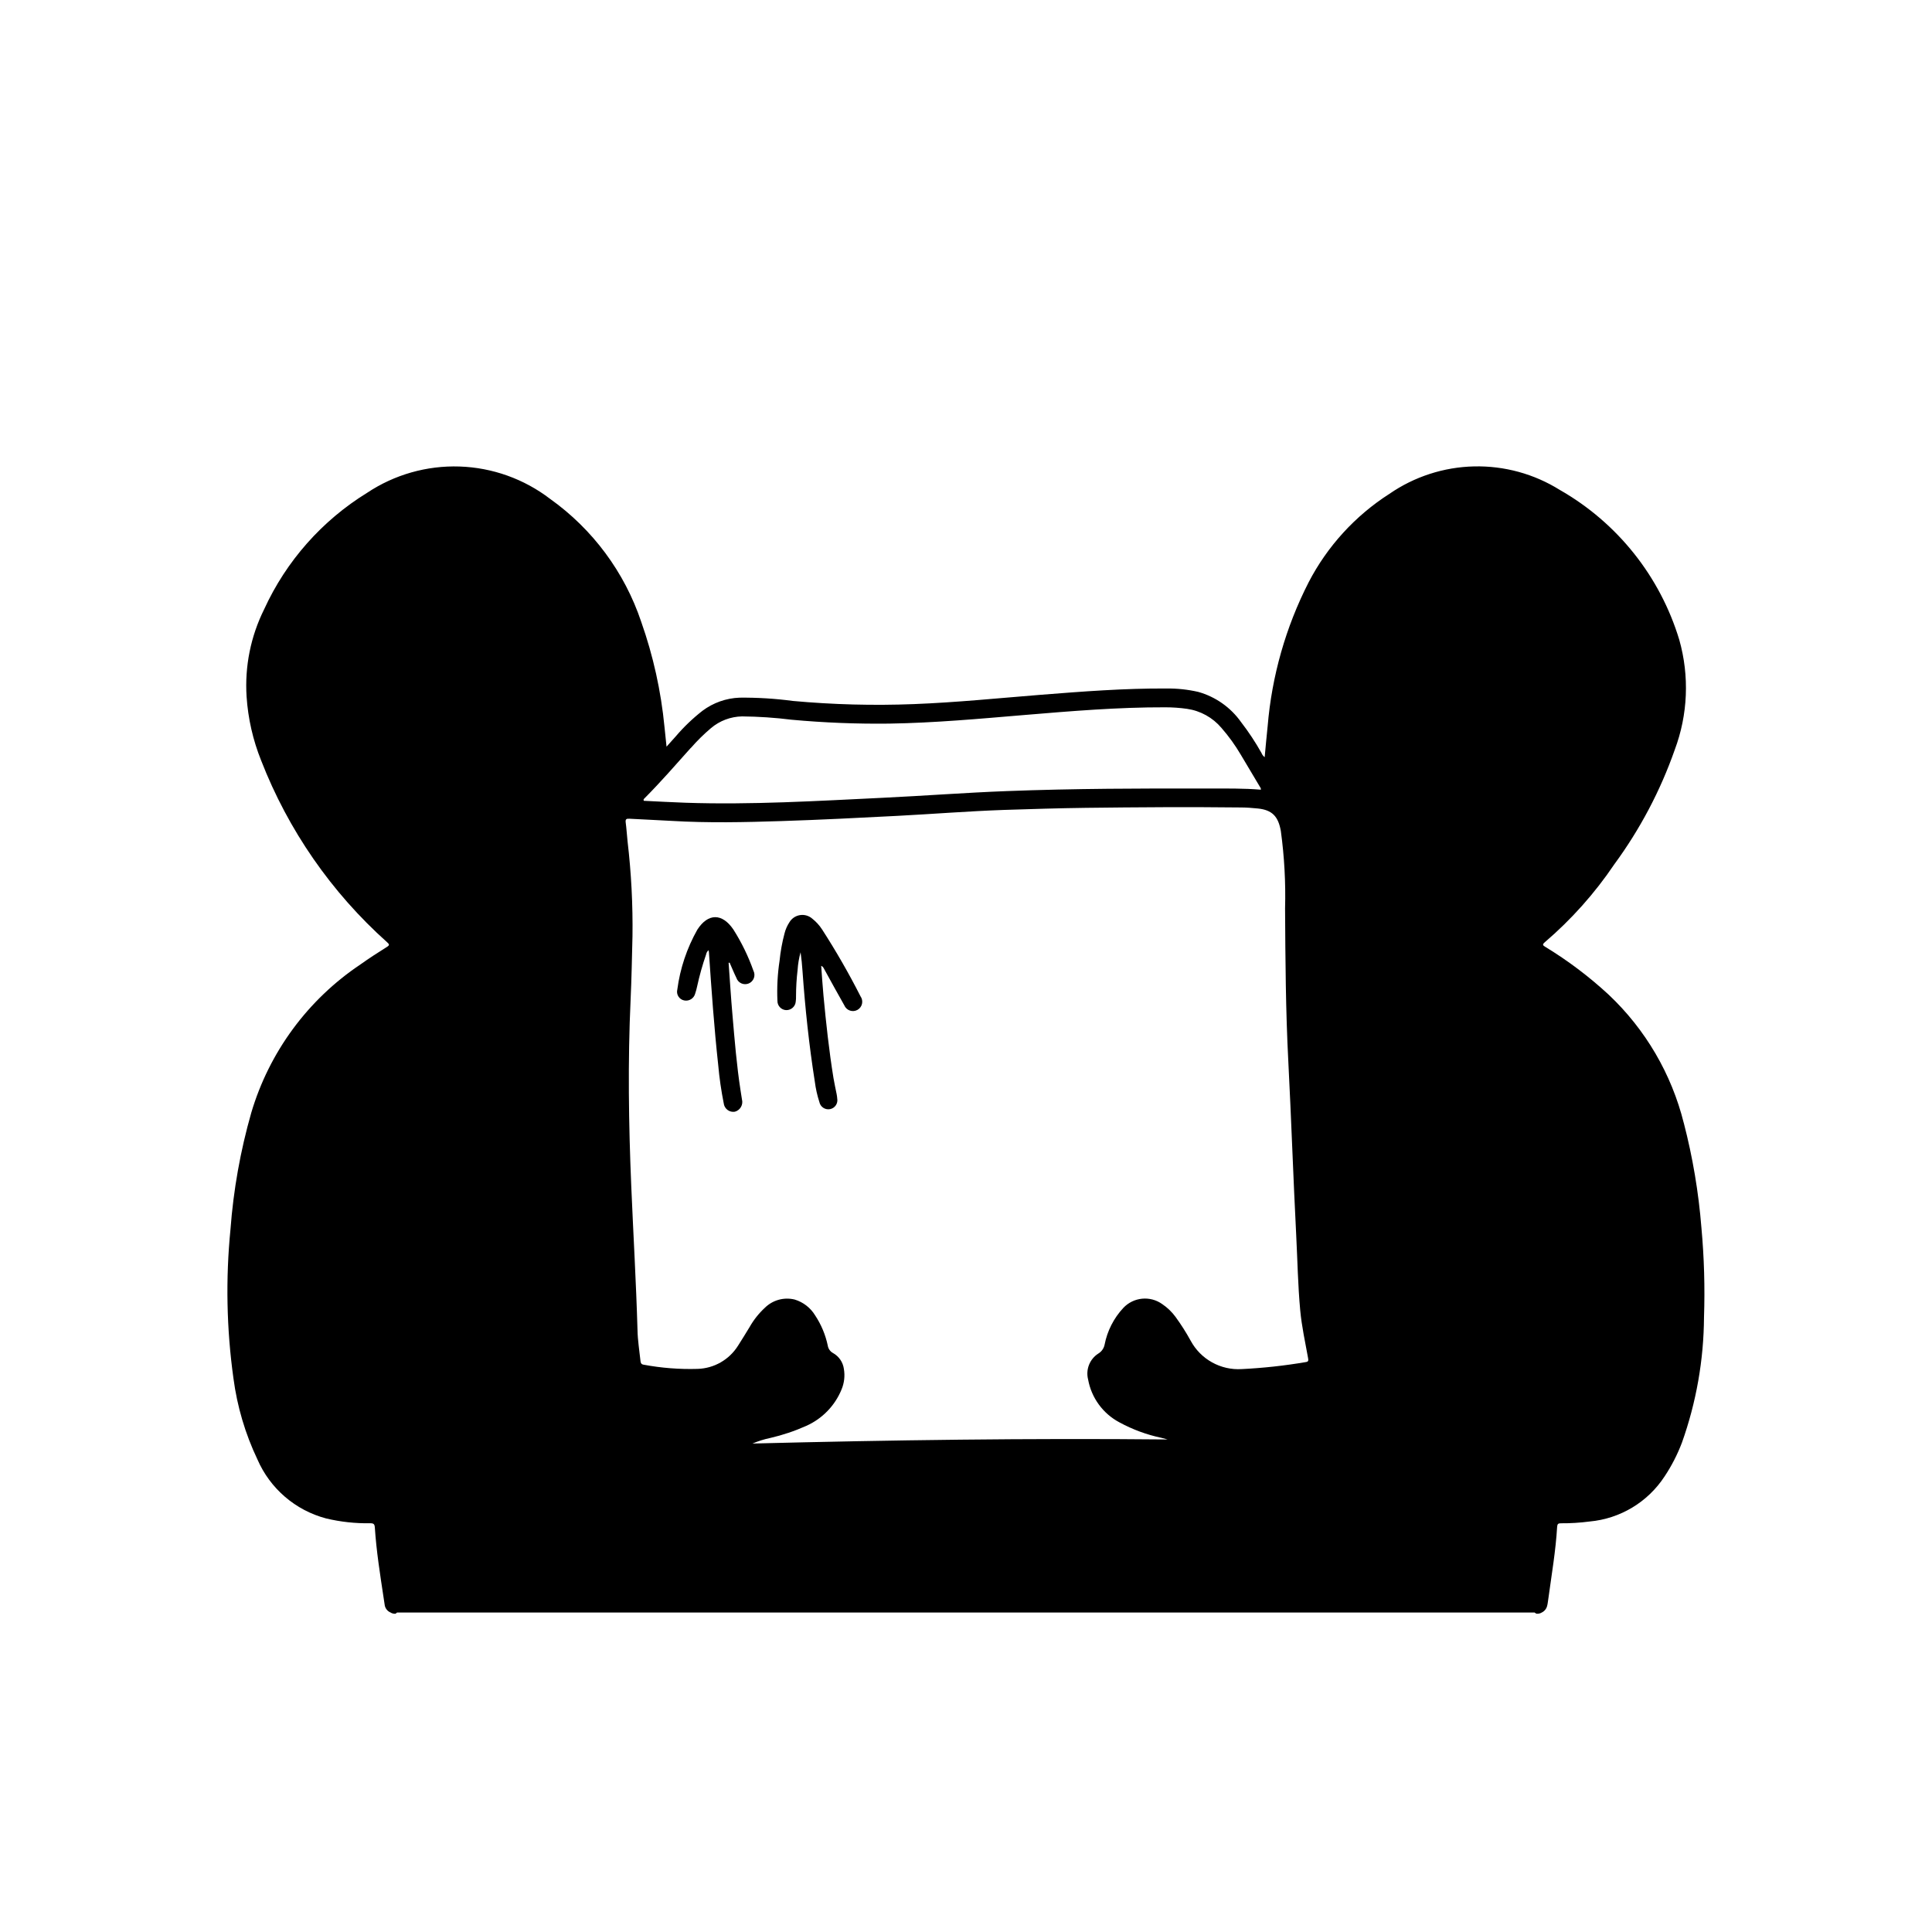 <?xml version="1.0" encoding="UTF-8"?>
<!-- Uploaded to: SVG Find, www.svgrepo.com, Generator: SVG Find Mixer Tools -->
<svg fill="#000000" width="800px" height="800px" version="1.1" viewBox="144 144 512 512" xmlns="http://www.w3.org/2000/svg">
 <g>
  <path d="m361.89 390.36c-0.707-1.109-1.598-2.09-2.629-2.906-0.895-0.785-2.094-1.129-3.269-0.938-1.176 0.188-2.207 0.895-2.809 1.922-0.582 0.895-1.012 1.879-1.273 2.914-0.633 2.379-1.07 4.801-1.316 7.25-0.535 3.527-0.727 7.094-0.566 10.66-0.008 1.293 1.004 2.363 2.297 2.43 1.34 0.051 2.477-0.977 2.559-2.312 0.062-0.449 0.086-0.902 0.07-1.355 0.004-2.336 0.141-4.668 0.418-6.988 0.102-1.586 0.367-3.156 0.789-4.684 0.242 1.676 0.395 3.344 0.512 5.016 0.699 9.809 1.73 19.578 3.266 29.301v-0.004c0.23 1.828 0.637 3.633 1.203 5.383 0.27 1.305 1.543 2.144 2.848 1.879 1.305-0.266 2.144-1.543 1.879-2.844-0.023-0.371-0.074-0.734-0.145-1.098-0.285-1.449-0.613-2.883-0.852-4.336-1.172-7.242-1.961-14.523-2.644-21.828-0.242-2.582-0.402-5.18-0.605-7.871 0.621 0.27 0.723 0.789 0.93 1.109 1.738 3.148 3.418 6.25 5.188 9.344 0.266 0.652 0.797 1.16 1.461 1.395 0.668 0.238 1.398 0.18 2.016-0.16 0.621-0.34 1.062-0.926 1.223-1.613 0.156-0.688 0.016-1.41-0.391-1.984-3.082-6.062-6.473-11.965-10.156-17.68z"/>
  <path d="m338.34 390.31c-2.961-4.344-6.691-4.344-9.531 0.047-2.769 4.898-4.574 10.285-5.312 15.863-0.164 0.629-0.062 1.301 0.289 1.855 0.348 0.551 0.91 0.934 1.551 1.055 1.312 0.254 2.59-0.566 2.906-1.863 0.207-0.621 0.379-1.258 0.512-1.898 0.617-2.844 1.406-5.648 2.359-8.398 0.082-0.449 0.309-0.855 0.648-1.156 0.043 0.141 0.078 0.285 0.102 0.43 0.684 10.02 1.387 20.035 2.473 30.016 0.301 3.387 0.789 6.754 1.453 10.086 0.07 0.703 0.43 1.352 0.992 1.781s1.277 0.605 1.977 0.484c1.414-0.395 2.25-1.855 1.867-3.273-0.109-0.789-0.242-1.574-0.363-2.305-1.031-6.644-1.574-13.383-2.148-20.035-0.41-4.606-0.684-9.227-1.023-13.84l0.262-0.055c0.59 1.34 1.141 2.699 1.785 4.008 0.207 0.652 0.684 1.191 1.309 1.48 0.621 0.285 1.34 0.301 1.973 0.035 0.637-0.262 1.129-0.781 1.367-1.426 0.234-0.648 0.188-1.363-0.129-1.973-1.355-3.828-3.141-7.492-5.316-10.918z"/>
  <path d="m590.22 441.62c-3.242-13.008-10.148-24.812-19.902-34.016-5.148-4.762-10.762-9-16.75-12.648-0.621-0.387-0.977-0.59-0.18-1.25v-0.004c7.047-6.031 13.254-12.988 18.441-20.68 6.801-9.262 12.191-19.48 15.996-30.32 3.496-9.332 3.918-19.539 1.207-29.129-5.078-16.812-16.41-31.035-31.664-39.738-6.805-4.25-14.707-6.418-22.73-6.234-8.023 0.184-15.816 2.711-22.422 7.266-9.07 5.805-16.453 13.887-21.414 23.445-6.07 11.887-9.762 24.852-10.863 38.156-0.309 2.699-0.504 5.422-0.789 8.195l0.004-0.004c-0.387-0.285-0.68-0.676-0.852-1.125-1.605-2.859-3.418-5.598-5.422-8.195-2.754-3.879-6.754-6.695-11.336-7.981-2.758-0.633-5.582-0.934-8.41-0.898-11.125-0.07-22.199 0.789-33.266 1.66-11.234 0.898-22.449 2.039-33.715 2.473-10.695 0.418-21.406 0.137-32.062-0.84-4.676-0.625-9.387-0.914-14.102-0.867-3.543 0.133-6.965 1.344-9.809 3.465-2.582 2.012-4.957 4.285-7.082 6.777l-2.457 2.746c-0.203-1.977-0.363-3.606-0.543-5.227-0.918-9.508-2.992-18.867-6.172-27.875-4.406-13.129-12.855-24.527-24.137-32.559-6.902-5.289-15.289-8.289-23.98-8.582-8.695-0.289-17.262 2.144-24.504 6.961-11.961 7.359-21.465 18.109-27.305 30.883-3.559 7.164-5.164 15.137-4.652 23.117 0.383 5.816 1.684 11.535 3.856 16.941 7.18 18.461 18.613 34.965 33.379 48.168 0.629 0.559 0.699 0.789-0.078 1.266-2.363 1.48-4.723 3.008-6.965 4.606l-0.004 0.004c-13.941 9.32-24.18 23.227-28.945 39.305-2.883 10.094-4.731 20.453-5.512 30.922-1.301 13.145-1.035 26.402 0.789 39.484 0.984 7.445 3.125 14.688 6.352 21.469 3.352 7.731 10.062 13.496 18.207 15.648 3.836 0.914 7.766 1.344 11.707 1.273 0.906 0 1.141 0.242 1.203 1.156 0.41 6.234 1.387 12.391 2.32 18.562 0.086 0.59 0.172 1.188 0.27 1.785v0.004c0.086 0.953 0.691 1.781 1.574 2.148 0.363 0.227 0.781 0.34 1.207 0.332 0.234 0 0.34-0.242 0.535-0.332h301.43c0.195 0.086 0.316 0.285 0.543 0.316 0.48 0.047 0.961-0.062 1.371-0.316 0.703-0.336 1.219-0.969 1.41-1.723 0.086-0.316 0.148-0.641 0.188-0.969 0.055-0.418 0.125-0.789 0.18-1.242 0.844-6.242 1.922-12.453 2.289-18.75 0.047-0.746 0.27-0.977 1.008-0.961h0.004c2.543 0.02 5.082-0.141 7.606-0.473 8.102-0.738 15.422-5.144 19.867-11.961 1.859-2.797 3.398-5.797 4.59-8.941 3.801-10.672 5.777-21.906 5.848-33.234 0.266-7.91 0.035-15.828-0.684-23.711-0.746-9.367-2.305-18.652-4.668-27.75zm-106.78-77.359c0.926 6.781 1.301 13.629 1.117 20.469 0.086 13.57 0.156 27.145 0.867 40.699 0.789 15.312 1.301 30.637 2.086 45.949 0.34 6.629 0.449 13.273 1.062 19.883 0.395 4.242 1.316 8.414 2.07 12.594 0.109 0.621 0.18 1.016-0.598 1.109v0.004c-5.617 0.957-11.281 1.578-16.973 1.855-2.742 0.172-5.473-0.449-7.871-1.785-2.402-1.332-4.367-3.328-5.668-5.746-1.199-2.184-2.535-4.285-4-6.297-0.973-1.328-2.164-2.473-3.527-3.394-3.211-2.297-7.629-1.859-10.328 1.023-2.527 2.715-4.242 6.086-4.949 9.73-0.199 0.988-0.805 1.844-1.672 2.359-2.293 1.473-3.379 4.254-2.691 6.891 0.879 4.844 3.934 9.02 8.281 11.328 3.496 1.902 7.246 3.285 11.141 4.109l1.637 0.434c-36.684-0.363-73.344 0.148-110.01 1.078 1.523-0.648 3.106-1.145 4.723-1.48 3.273-0.758 6.469-1.832 9.535-3.203 4.246-1.895 7.598-5.356 9.352-9.66 0.715-1.715 0.926-3.594 0.613-5.426-0.238-1.777-1.305-3.34-2.875-4.211-0.75-0.406-1.27-1.145-1.398-1.992-0.602-2.852-1.738-5.566-3.348-7.996-1.23-2.023-3.164-3.516-5.43-4.195-2.824-0.688-5.801 0.133-7.875 2.172-1.598 1.477-2.961 3.188-4.035 5.078-1.031 1.676-2.039 3.371-3.109 5.016v-0.004c-2.32 3.688-6.324 5.981-10.676 6.117-4.797 0.145-9.594-0.23-14.312-1.109-0.66-0.094-0.789-0.48-0.844-0.992-0.285-2.723-0.738-5.441-0.789-8.188-0.363-12.707-1.117-25.395-1.652-38.086-0.699-16.531-0.938-33.062-0.172-49.555 0.25-5.512 0.355-11.059 0.488-16.594l0.004 0.004c0.117-8.441-0.316-16.879-1.301-25.262-0.18-1.668-0.27-3.352-0.496-5.016-0.117-0.898 0.203-1.047 0.984-1 3.723 0.211 7.453 0.355 11.18 0.574 9.715 0.574 19.422 0.363 29.125 0.047 10.234-0.332 20.469-0.844 30.699-1.379 9.445-0.496 18.812-1.242 28.238-1.574 7.211-0.234 14.422-0.457 21.641-0.551 13.688-0.164 27.387-0.262 41.078-0.102 1.52 0 3.031 0.117 4.543 0.27 3.887 0.387 5.461 2.148 6.137 6.004zm-156.36-22.043v0.004c1.648-1.887 3.43-3.648 5.34-5.266 2.305-1.949 5.207-3.043 8.227-3.102 4.383 0.039 8.762 0.336 13.113 0.879 8.613 0.793 17.266 1.137 25.914 1.031 11.934-0.188 23.812-1.273 35.691-2.273 12.461-1.039 24.914-2.086 37.438-2.047h0.004c1.926 0 3.848 0.133 5.754 0.402 3.566 0.512 6.824 2.312 9.148 5.07 1.918 2.195 3.629 4.566 5.109 7.082 1.668 2.777 3.312 5.566 4.969 8.344 0.156 0.277 0.418 0.512 0.355 0.938-4.574-0.387-9.164-0.309-13.746-0.316-17.871-0.039-35.746 0-53.617 0.684-10.973 0.418-21.93 1.258-32.898 1.777-17.406 0.836-34.801 1.898-52.238 1.309-3.676-0.125-7.352-0.34-11.02-0.512-0.211-0.434 0.125-0.574 0.309-0.789 4.207-4.238 8.137-8.758 12.125-13.219z"/>
 </g>
</svg>